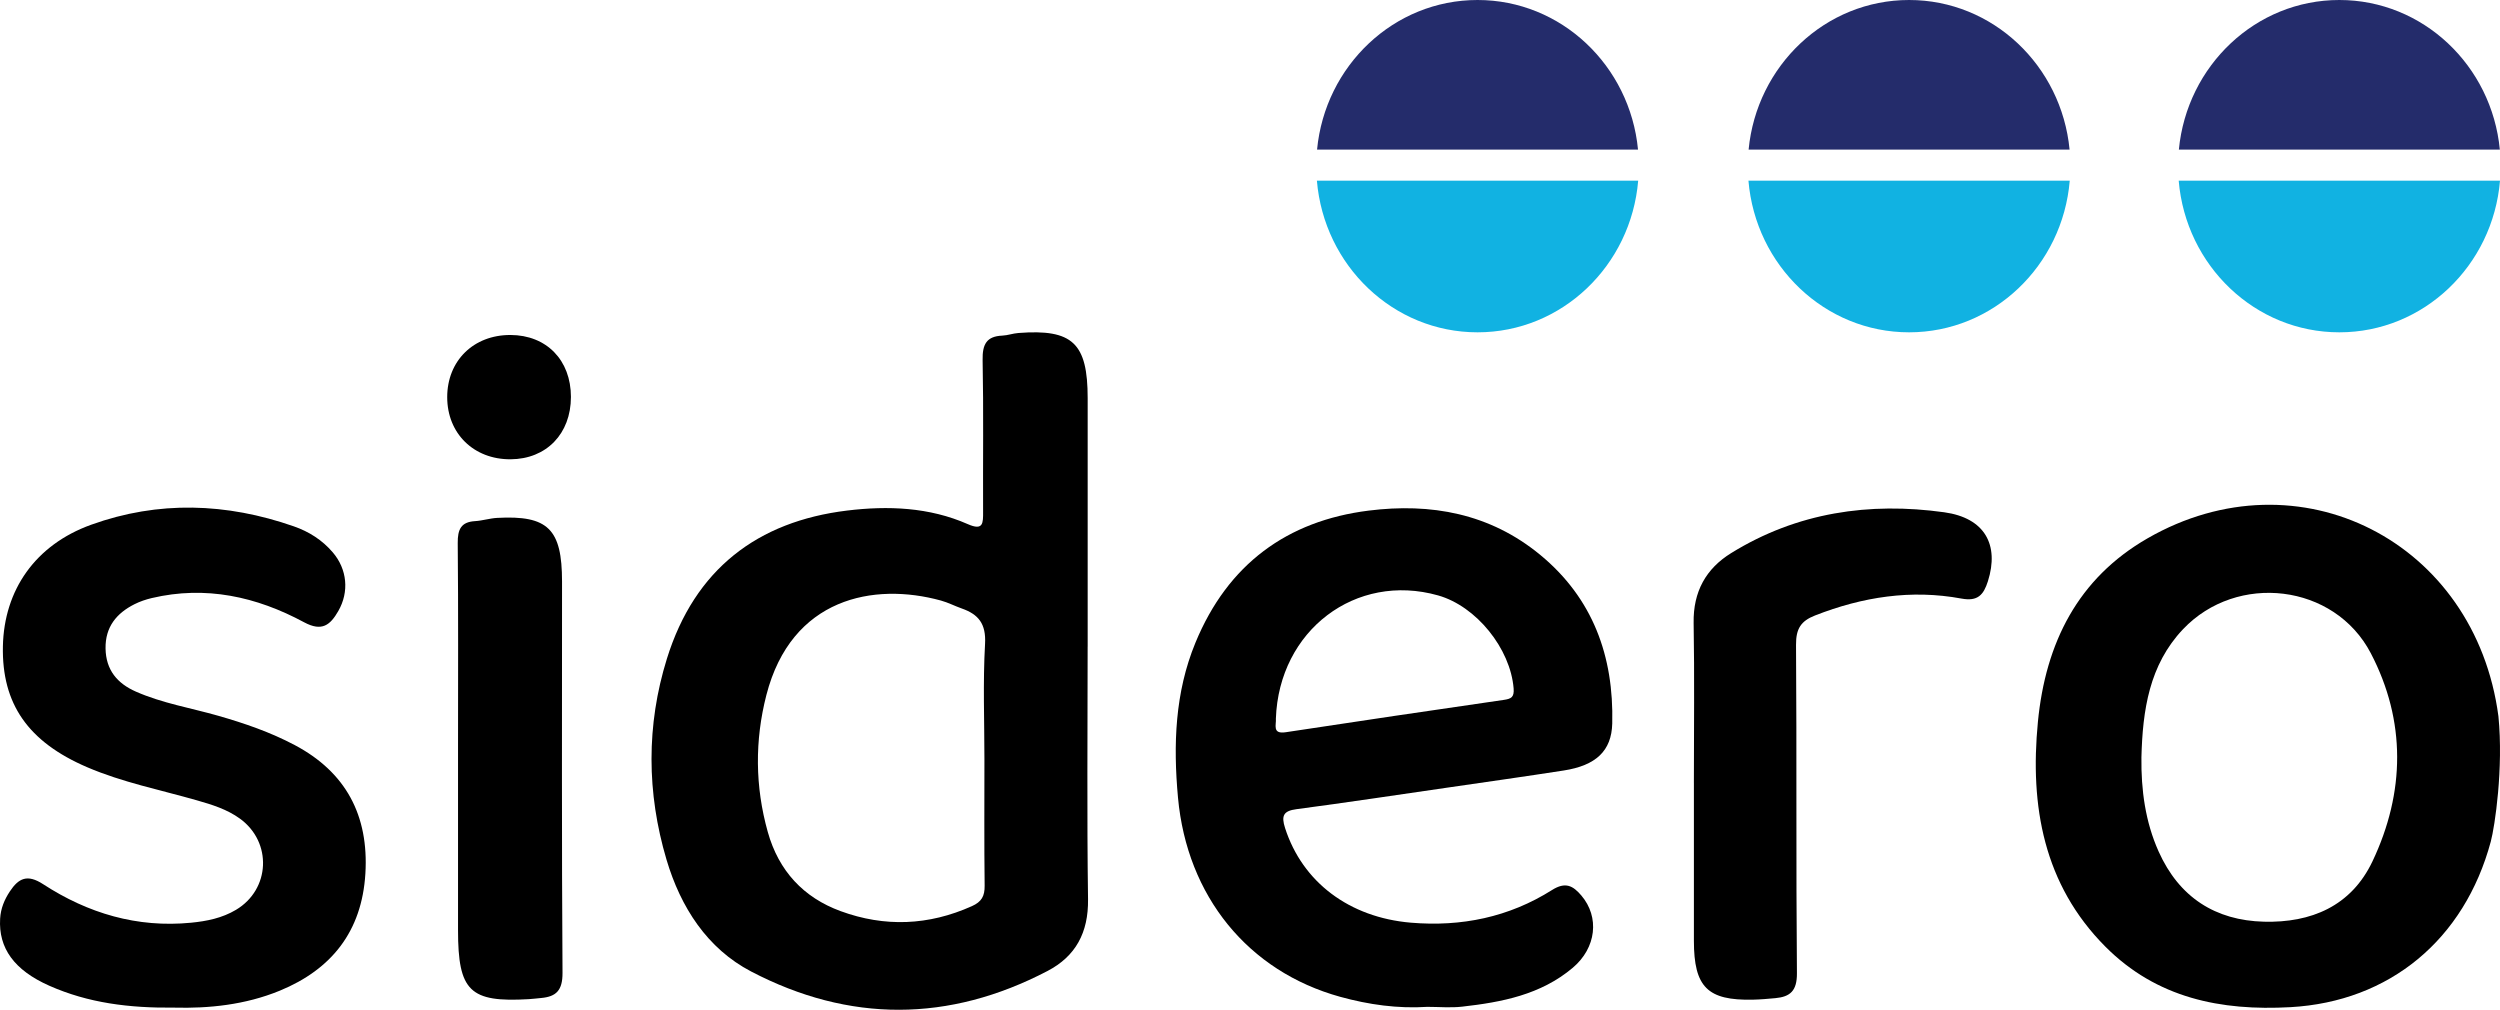 <svg width="614" height="248" viewBox="0 0 614 248" fill="none" xmlns="http://www.w3.org/2000/svg">
<path d="M613.96 36.748H535.129C537.106 16.115 553.997 0 574.544 0C595.092 0 611.982 16.115 613.96 36.748Z" fill="#242C6B"/>
<path d="M614 44.377C612.25 65.245 595.252 81.618 574.544 81.618C553.836 81.618 536.839 65.245 535.089 44.377H614V44.377Z" fill="#11B2E2"/>
<path d="M508.289 36.748H429.458C431.435 16.115 448.326 0 468.873 0C489.421 0 506.311 16.115 508.289 36.748Z" fill="#242C6B"/>
<path d="M508.329 44.377C506.579 65.245 489.581 81.618 468.873 81.618C448.165 81.618 431.168 65.245 429.418 44.377H508.329Z" fill="#11B2E2"/>
<path d="M402.298 36.748H323.47C325.447 16.115 342.338 0 362.886 0C383.433 0 400.32 16.115 402.298 36.748Z" fill="#242C6B"/>
<path d="M402.337 44.377C400.587 65.245 383.593 81.618 362.885 81.618C342.177 81.618 325.18 65.245 323.43 44.377H402.337V44.377Z" fill="#11B2E2"/>
<path d="M611.739 206.678C605.269 230.773 586.876 246.008 562.527 247.36C545.5 248.306 529.685 245.178 517.057 232.473C501.923 217.246 498.5 198.007 500.507 177.308C502.387 157.889 510.33 142.043 527.461 132.201C564.558 110.886 607.925 132.924 613.613 175.921C614.875 188.643 612.731 202.983 611.739 206.678V206.678ZM525.934 185.993C525.834 194.015 526.886 201.837 530.163 209.142C535.216 220.415 544.117 226.062 556.028 226.369C567.561 226.668 577.451 222.59 582.694 211.517C590.704 194.61 590.951 177.088 582.274 160.443C573.342 143.309 549.395 140.577 536.155 154.531C527.842 163.292 526.228 174.441 525.934 185.993V185.993Z" fill="black"/>
<path d="M267.125 158.812C267.125 179.493 266.931 200.175 267.222 220.853C267.335 229.074 264.159 234.872 257.285 238.465C233.067 251.125 208.558 251.19 184.46 238.589C173.722 232.976 167.179 222.873 163.692 211.121C158.829 194.738 158.712 178.103 163.789 161.782C170.632 139.775 186.063 128.072 208.034 125.395C218.074 124.173 228.197 124.548 237.709 128.736C241.514 130.412 241.46 128.471 241.447 125.653C241.39 113.244 241.581 100.831 241.33 88.43C241.253 84.541 242.312 82.597 246.16 82.428C247.482 82.37 248.788 81.884 250.114 81.785C263.424 80.759 267.132 84.262 267.132 97.8C267.132 118.137 267.132 138.471 267.132 158.808L267.125 158.812ZM241.774 186.524C241.774 177.06 241.393 167.573 241.928 158.141C242.208 153.182 240.298 150.887 236.25 149.459C234.51 148.846 232.846 147.976 231.08 147.49C214.62 142.965 194.37 146.788 188.221 170.708C185.352 181.875 185.438 193.179 188.565 204.325C191.25 213.905 197.346 220.436 206.444 223.771C217.305 227.752 228.07 227.322 238.705 222.546C241.096 221.472 241.858 220.092 241.828 217.501C241.701 207.178 241.774 196.851 241.774 186.527V186.524Z" fill="black"/>
<path d="M350.554 247.284C343.293 247.752 336.162 246.751 329.178 244.824C306.529 238.568 291.533 220.123 289.315 195.901C288.126 182.917 288.56 170.088 293.59 157.872C301.556 138.529 316.159 127.913 336.125 125.408C351.376 123.491 365.908 126.059 378.319 136.31C391.175 146.929 396.376 161.128 395.968 177.69C395.801 184.448 391.93 188.007 384.064 189.232C374.625 190.698 365.17 192.033 355.718 193.406C343.283 195.212 330.858 197.084 318.403 198.736C315.203 199.159 314.639 200.343 315.614 203.371C319.886 216.651 331.376 225.326 346.516 226.61C358.907 227.659 370.584 225.278 381.185 218.585C384.462 216.517 386.312 217.508 388.383 219.941C392.879 225.223 392.094 232.787 386.239 237.711C378.38 244.325 368.817 246.138 359.098 247.236C356.282 247.553 353.403 247.284 350.554 247.284V247.284ZM313.356 176.499C313.49 177.986 312.388 180.35 315.768 179.837C333.617 177.126 351.476 174.476 369.342 171.892C371.162 171.627 371.917 171.224 371.746 169.077C370.961 159.307 362.598 148.887 353.186 146.231C332.989 140.532 314.108 154.803 313.356 176.499V176.499Z" fill="black"/>
<path d="M42.87 247.47C31.755 247.605 21.661 246.335 12.109 242.095C3.445 238.251 -0.39 232.832 0.031 225.626C0.178 223.121 1.077 220.963 2.409 218.946C4.57 215.677 6.711 214.631 10.582 217.15C21.611 224.325 33.695 227.911 46.918 226.62C50.803 226.242 54.567 225.478 57.96 223.454C66.387 218.434 66.885 206.851 58.952 201.076C55.759 198.75 52.065 197.625 48.341 196.558C39.32 193.974 30.081 192.15 21.39 188.42C6.905 182.198 0.419 172.869 0.713 158.716C1 144.913 8.672 133.822 22.386 128.877C38.919 122.917 55.626 123.499 72.168 129.273C75.866 130.563 79.139 132.618 81.748 135.684C85.258 139.806 85.802 145.333 83.094 150.058C81.11 153.513 79.089 155.202 74.687 152.831C62.98 146.523 50.512 143.767 37.285 146.881C35.833 147.225 34.373 147.718 33.037 148.389C28.658 150.588 25.843 153.939 25.923 159.256C26.006 164.566 28.815 167.852 33.361 169.855C39.857 172.721 46.841 173.86 53.598 175.794C60.061 177.642 66.367 179.81 72.356 182.976C84.917 189.621 90.605 200.237 89.737 214.566C88.875 228.809 81.38 238.103 68.722 243.31C60.161 246.83 51.19 247.687 42.867 247.474L42.87 247.47Z" fill="black"/>
<path d="M416.018 192.294C416.018 179.197 416.185 166.097 415.955 153.003C415.821 145.284 419.011 139.644 425.18 135.835C441.369 125.828 459.131 123.261 477.504 125.814C487.484 127.201 491.051 133.822 488.236 142.738C487.167 146.124 485.721 147.748 481.749 147.012C469.411 144.724 457.438 146.589 445.761 151.165C442.301 152.521 441.078 154.421 441.105 158.354C441.299 185.237 441.088 212.122 441.325 239.005C441.365 243.382 439.649 244.81 436.025 245.147C434.188 245.319 432.347 245.478 430.507 245.519C419.361 245.76 416.028 242.429 416.021 231.073C416.011 218.148 416.021 205.223 416.021 192.298L416.018 192.294Z" fill="black"/>
<path d="M112.492 183.502C112.492 166.795 112.579 150.092 112.419 133.388C112.386 130.009 113.231 128.199 116.667 127.989C118.491 127.879 120.288 127.294 122.115 127.194C134.593 126.516 138.037 129.923 138.037 142.821C138.037 174.855 137.94 206.888 138.154 238.919C138.184 243.251 136.591 244.779 132.896 245.11C131.894 245.199 130.896 245.333 129.894 245.392C115.381 246.245 112.492 243.43 112.492 228.451C112.492 213.468 112.492 198.485 112.492 183.502Z" fill="black"/>
<path d="M140.218 97.507C140.211 106.54 134.193 112.748 125.395 112.8C116.35 112.851 109.837 106.468 109.834 97.548C109.831 88.605 116.297 82.249 125.368 82.273C134.226 82.297 140.225 88.45 140.221 97.507H140.218Z" fill="black"/>
</svg>
